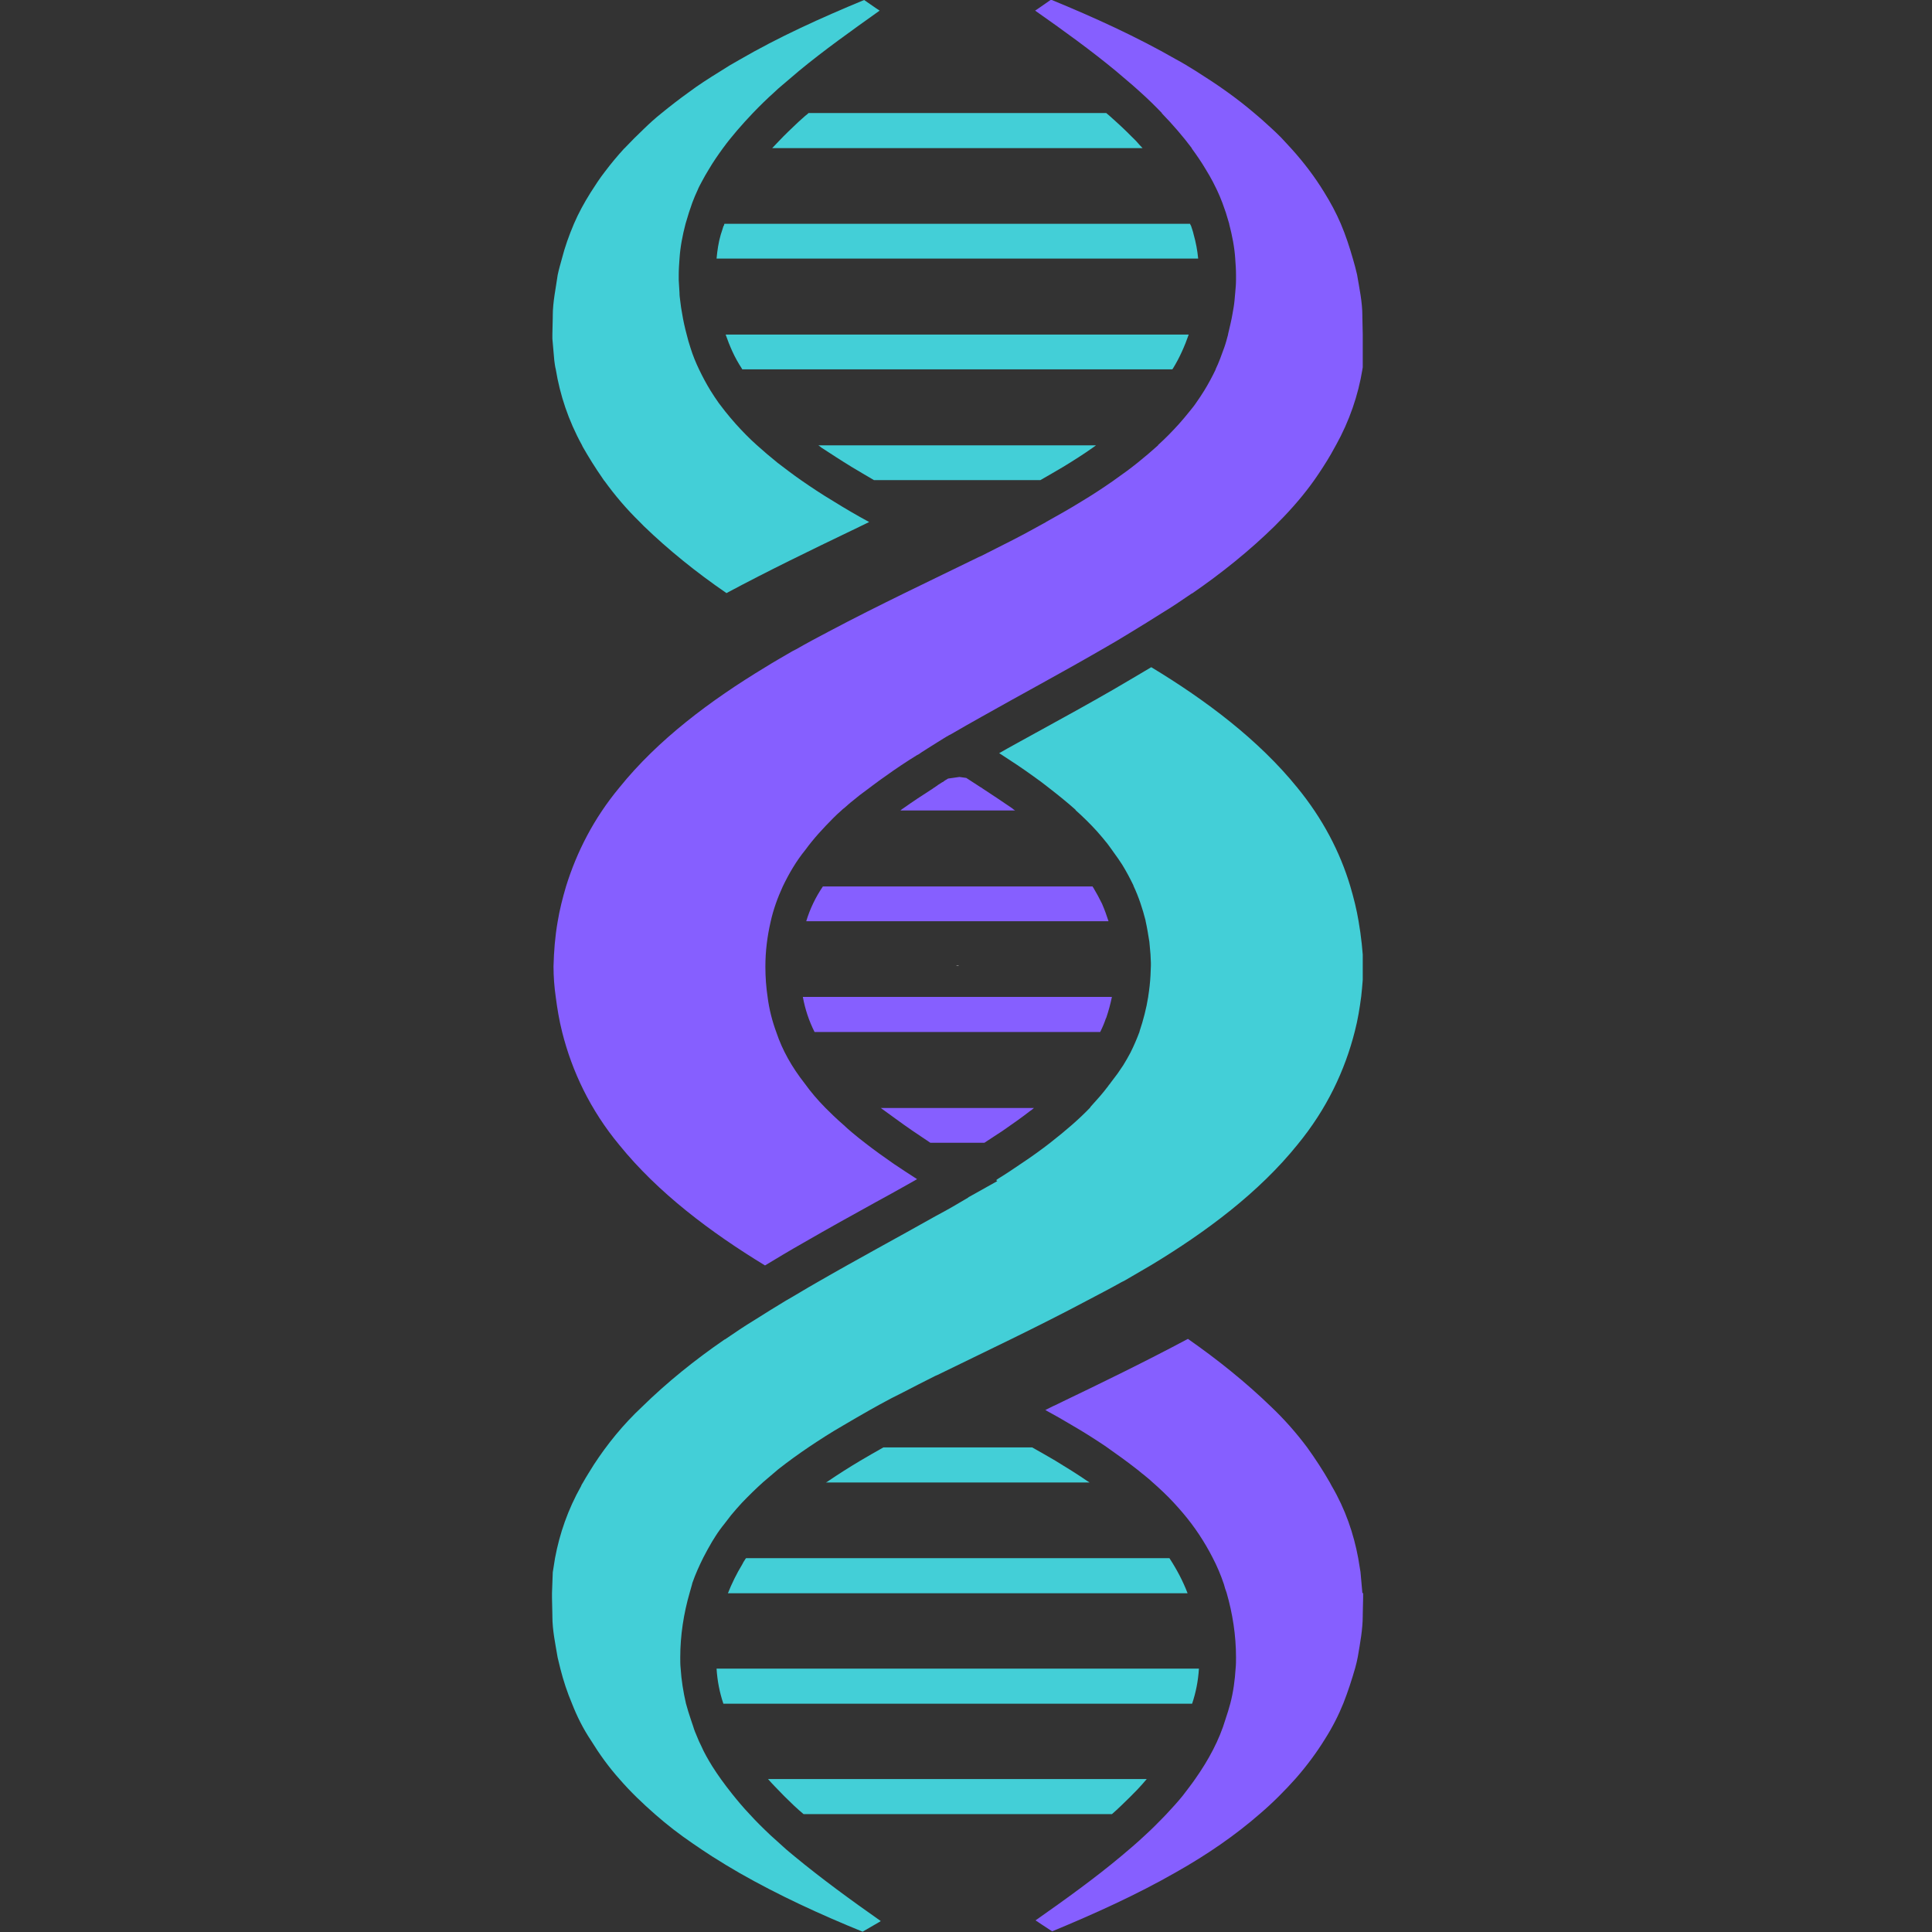 <svg width="112" height="112" viewBox="0 0 112 112" fill="none" xmlns="http://www.w3.org/2000/svg">
<rect x="0" y="0" width="112" height="112" fill="#333333" stroke="none"/>
<g clip-path="url(#clip0_1714_20556)">
<path d="M55.423 55.999H55.467H55.511H55.555H55.599L55.511 55.98L55.423 55.999Z" fill="white"/>
<path d="M61.17 84.672C60.731 84.41 60.292 84.168 59.832 83.906H51.213C50.752 84.168 50.291 84.429 49.853 84.69C49.195 85.082 48.581 85.474 48.032 85.848C47.989 85.885 47.923 85.922 47.879 85.941H63.165C63.1 85.904 63.056 85.866 62.99 85.829C62.442 85.456 61.849 85.082 61.17 84.672Z" fill="#43CFD7"/>
<path d="M43.185 90.421C43.119 90.515 43.075 90.59 43.032 90.683C42.703 91.224 42.418 91.803 42.198 92.363H68.846C68.582 91.672 68.231 91 67.793 90.328H43.251C43.229 90.347 43.207 90.384 43.185 90.421Z" fill="#43CFD7"/>
<path d="M41.935 98.765H69.108C69.328 98.112 69.459 97.44 69.503 96.731H41.54C41.584 97.44 41.715 98.112 41.935 98.765Z" fill="#43CFD7"/>
<path d="M44.918 103.562C45.269 103.935 45.642 104.309 46.037 104.682C46.234 104.869 46.41 105.018 46.585 105.167H64.46C64.635 105.018 64.81 104.85 65.008 104.663C65.337 104.346 65.644 104.047 65.929 103.749C66.126 103.543 66.302 103.338 66.477 103.133H44.523C44.655 103.282 44.787 103.431 44.918 103.562Z" fill="#43CFD7"/>
<path d="M46.673 6.721C46.541 6.833 46.41 6.963 46.278 7.075C45.883 7.449 45.488 7.822 45.138 8.195C45.006 8.326 44.896 8.457 44.765 8.587H66.236C66.104 8.457 65.995 8.326 65.863 8.177C65.49 7.803 65.117 7.43 64.701 7.057C64.569 6.945 64.438 6.814 64.306 6.702C64.24 6.646 64.196 6.609 64.13 6.553H46.87C46.804 6.627 46.739 6.665 46.673 6.721Z" fill="#43CFD7"/>
<path d="M41.979 13.047L41.957 13.085L41.935 13.122C41.891 13.253 41.847 13.421 41.781 13.607C41.65 14.055 41.584 14.522 41.54 14.989H69.459C69.415 14.522 69.328 14.055 69.196 13.589C69.152 13.383 69.087 13.234 69.043 13.085L69.021 13.047L68.999 13.01C68.999 12.991 68.999 12.973 68.977 12.973H42.001C41.979 12.991 41.979 13.029 41.979 13.047Z" fill="#43CFD7"/>
<path d="M67.99 21.373C68.187 21.056 68.363 20.72 68.516 20.384C68.67 20.048 68.801 19.712 68.911 19.395H42.066C42.176 19.712 42.308 20.048 42.461 20.384C42.615 20.72 42.79 21.037 43.01 21.373C43.01 21.392 43.031 21.41 43.031 21.41H67.946C67.968 21.41 67.968 21.392 67.99 21.373Z" fill="#43CFD7"/>
<path d="M49.37 27.067C49.787 27.31 50.203 27.571 50.664 27.832H60.314C60.775 27.571 61.213 27.31 61.63 27.067C62.244 26.694 62.858 26.302 63.384 25.928C63.428 25.891 63.494 25.854 63.538 25.816H47.44C47.506 25.854 47.55 25.891 47.615 25.947C48.164 26.302 48.756 26.694 49.37 27.067Z" fill="#43CFD7"/>
<path d="M32.022 19.637L32.132 20.888C32.154 21.056 32.175 21.243 32.219 21.411C32.461 22.885 32.943 24.36 33.733 25.797C33.755 25.835 33.755 25.853 33.776 25.891C34.127 26.507 34.522 27.141 34.939 27.739C34.983 27.795 35.005 27.851 35.048 27.888C35.641 28.709 36.321 29.512 37.088 30.259C37.154 30.333 37.242 30.408 37.307 30.483C38.755 31.883 40.378 33.189 42.089 34.365C42.089 34.365 42.089 34.365 42.111 34.384C44.589 33.059 47.023 31.883 49.392 30.744C49.721 30.595 50.028 30.427 50.357 30.277C50.357 30.277 50.379 30.277 50.379 30.259C49.655 29.867 48.953 29.456 48.295 29.045C47.637 28.653 47.023 28.243 46.431 27.832C45.949 27.496 45.51 27.16 45.071 26.824C44.655 26.488 44.26 26.152 43.865 25.797C43.426 25.405 43.032 24.995 42.659 24.584C42.44 24.341 42.242 24.099 42.045 23.856C41.913 23.688 41.803 23.539 41.672 23.371C41.496 23.128 41.343 22.885 41.189 22.643C40.948 22.251 40.729 21.84 40.532 21.429C40.334 21.019 40.159 20.589 40.027 20.16C39.939 19.899 39.873 19.656 39.808 19.395C39.698 18.984 39.61 18.592 39.544 18.181C39.501 17.939 39.457 17.696 39.435 17.453C39.413 17.285 39.391 17.136 39.391 16.968C39.369 16.725 39.369 16.483 39.347 16.24C39.347 16.128 39.347 16.035 39.347 15.923C39.347 15.624 39.369 15.325 39.391 15.008C39.435 14.317 39.566 13.645 39.742 12.973C39.808 12.749 39.873 12.544 39.939 12.32C40.005 12.133 40.071 11.947 40.137 11.741C40.224 11.499 40.334 11.256 40.444 11.013C40.51 10.845 40.597 10.696 40.685 10.528C40.817 10.285 40.948 10.043 41.102 9.8C41.343 9.389 41.628 8.979 41.913 8.587C42.418 7.896 43.01 7.224 43.646 6.552C44.041 6.141 44.457 5.731 44.896 5.339C45.028 5.208 45.181 5.077 45.335 4.947C45.663 4.667 45.992 4.387 46.322 4.107C47.769 2.912 49.37 1.773 50.993 0.616L50.796 0.485L50.094 0C47.572 1.045 45.137 2.147 42.856 3.472C42.483 3.677 42.111 3.901 41.738 4.144C41.102 4.536 40.488 4.928 39.917 5.357C39.369 5.749 38.843 6.16 38.338 6.571C37.987 6.851 37.658 7.149 37.351 7.448C36.957 7.821 36.584 8.195 36.211 8.587C36.211 8.587 36.211 8.605 36.189 8.605C35.794 9.035 35.421 9.483 35.07 9.949C34.763 10.341 34.5 10.752 34.237 11.163C33.864 11.76 33.535 12.357 33.272 12.973C32.987 13.645 32.746 14.317 32.57 15.008C32.483 15.325 32.395 15.624 32.329 15.941C32.219 16.725 32.044 17.509 32.044 18.312V18.405C32.044 18.723 32.022 19.059 32.022 19.376C32.022 19.376 32.022 19.376 32.022 19.395C32.022 19.469 32.022 19.563 32.022 19.637Z" fill="#43CFD7"/>
<path d="M78.759 53.406C78.649 52.734 78.474 52.043 78.276 51.371C77.684 49.392 76.675 47.451 75.206 45.659C72.969 42.896 69.92 40.6 66.74 38.678C66.06 39.088 65.314 39.518 64.525 39.984C63.099 40.806 61.674 41.59 60.314 42.336C60.204 42.392 60.117 42.448 60.007 42.504C59.305 42.896 58.603 43.27 57.923 43.662C57.945 43.68 57.989 43.699 58.011 43.718C58.647 44.128 59.239 44.52 59.81 44.931C60.182 45.192 60.533 45.454 60.884 45.734C61.411 46.144 61.893 46.536 62.354 46.947C62.354 46.947 62.354 46.947 62.354 46.966C62.792 47.358 63.209 47.768 63.582 48.179C63.801 48.422 63.999 48.664 64.196 48.907C64.262 49 64.35 49.112 64.415 49.206C64.459 49.262 64.503 49.336 64.547 49.392C64.722 49.635 64.898 49.878 65.051 50.12C65.293 50.512 65.512 50.923 65.709 51.334C65.709 51.334 65.709 51.334 65.709 51.352C66.016 52.006 66.236 52.678 66.411 53.368C66.411 53.368 66.411 53.368 66.411 53.387C66.499 53.779 66.565 54.19 66.63 54.6C66.652 54.843 66.674 55.086 66.696 55.328C66.696 55.496 66.718 55.646 66.718 55.814C66.718 55.87 66.718 55.926 66.718 55.982C66.718 56.168 66.696 56.355 66.696 56.542C66.674 56.952 66.63 57.344 66.565 57.755C66.565 57.755 66.565 57.755 66.565 57.774C66.455 58.464 66.279 59.136 66.06 59.79C66.06 59.79 66.06 59.79 66.06 59.808C65.907 60.219 65.731 60.63 65.534 61.022C65.402 61.264 65.271 61.507 65.117 61.75C65.007 61.918 64.898 62.067 64.788 62.235C64.657 62.403 64.525 62.59 64.393 62.758C64.35 62.832 64.284 62.888 64.24 62.963C63.933 63.374 63.582 63.766 63.209 64.176C63.209 64.176 63.209 64.176 63.209 64.195C62.551 64.886 61.761 65.558 60.928 66.211C60.928 66.211 60.928 66.211 60.906 66.23C60.38 66.64 59.81 67.051 59.218 67.443C58.779 67.742 58.34 68.04 57.88 68.32C57.836 68.358 57.792 68.376 57.748 68.414L57.814 68.47L56.213 69.366C56.169 69.384 56.147 69.403 56.103 69.44C55.511 69.795 54.897 70.15 54.261 70.486C52.046 71.736 49.677 73.006 47.286 74.387C46.694 74.723 46.124 75.078 45.532 75.414C44.94 75.768 44.348 76.142 43.755 76.515C43.163 76.87 42.593 77.262 42.045 77.635C42.045 77.635 42.023 77.654 42.001 77.654C40.29 78.83 38.667 80.136 37.22 81.555C36.123 82.582 35.202 83.72 34.434 84.896C34.215 85.251 33.996 85.587 33.798 85.942C33.755 86.016 33.711 86.072 33.689 86.147C32.921 87.51 32.439 88.91 32.175 90.328C32.132 90.608 32.088 90.888 32.044 91.15L32 92.344V92.4V92.624C32 92.96 32.022 93.315 32.022 93.632V93.707C32.022 94.51 32.197 95.312 32.329 96.096C32.373 96.302 32.439 96.526 32.483 96.731C32.658 97.422 32.877 98.094 33.162 98.766C33.447 99.494 33.798 100.203 34.259 100.894C34.742 101.678 35.29 102.443 35.926 103.152C36.54 103.862 37.242 104.534 37.987 105.187C38.667 105.784 39.391 106.344 40.159 106.867C40.532 107.128 40.904 107.371 41.277 107.614C41.803 107.95 42.33 108.267 42.878 108.584C45.137 109.872 47.528 110.974 50.006 111.982L50.971 111.422L51.059 111.366C49.304 110.134 47.594 108.883 46.058 107.614C45.839 107.427 45.62 107.259 45.422 107.072C45.181 106.848 44.918 106.624 44.677 106.4C44.26 106.008 43.843 105.598 43.47 105.187C43.097 104.795 42.769 104.403 42.44 103.992C42.22 103.712 42.001 103.432 41.803 103.152C41.628 102.91 41.453 102.648 41.299 102.406C41.058 102.014 40.817 101.603 40.641 101.192C40.553 101.024 40.488 100.875 40.422 100.707C40.334 100.502 40.246 100.296 40.181 100.072C40.137 99.942 40.093 99.811 40.049 99.68C39.939 99.363 39.852 99.064 39.764 98.747C39.61 98.075 39.501 97.403 39.457 96.712C39.435 96.507 39.435 96.302 39.435 96.078C39.435 94.808 39.632 93.539 39.983 92.326C40.027 92.176 40.071 92.008 40.115 91.859C40.115 91.822 40.137 91.803 40.137 91.766C40.312 91.262 40.532 90.776 40.773 90.291C40.926 89.992 41.102 89.675 41.277 89.376C41.343 89.264 41.409 89.171 41.475 89.059C41.628 88.816 41.803 88.574 42.001 88.331C42.133 88.163 42.242 88.014 42.374 87.846C42.571 87.603 42.791 87.36 43.01 87.118C43.405 86.707 43.821 86.296 44.26 85.904C44.545 85.662 44.83 85.419 45.115 85.176C45.685 84.728 46.278 84.299 46.914 83.87C47.528 83.459 48.164 83.048 48.844 82.656C49.348 82.358 49.896 82.04 50.423 81.742C50.62 81.63 50.796 81.536 50.993 81.424C51.432 81.182 51.892 80.939 52.353 80.715C52.967 80.398 53.581 80.08 54.217 79.763C54.261 79.744 54.305 79.726 54.349 79.707C57.134 78.344 60.073 76.963 63.056 75.376C63.692 75.04 64.306 74.723 64.942 74.368C65.029 74.312 65.139 74.275 65.227 74.219C65.731 73.92 66.258 73.622 66.762 73.323C69.942 71.4 72.991 69.123 75.228 66.342C76.916 64.288 77.969 62.048 78.539 59.79C78.715 59.118 78.825 58.427 78.912 57.755C78.978 57.158 79.022 56.579 79.044 56C79 55.16 78.912 54.283 78.759 53.406Z" fill="#43CFD7"/>
<path d="M56.936 45.694L56.892 45.657L56.849 45.638L56.015 45.097L55.62 45.041C55.401 45.078 55.182 45.097 54.962 45.134C54.875 45.19 54.765 45.246 54.677 45.321L54.655 45.34H54.633C54.546 45.396 54.458 45.452 54.37 45.508L54.326 45.545L54.239 45.601L54.195 45.638L54.151 45.657L54.107 45.694C53.493 46.086 52.901 46.478 52.374 46.852C52.309 46.889 52.243 46.945 52.199 46.982H58.844C58.779 46.945 58.735 46.908 58.669 46.852C58.143 46.497 57.572 46.105 56.936 45.694Z" fill="#865FFF"/>
<path d="M46.738 53.405H64.262C64.152 53.069 64.042 52.751 63.911 52.453L63.889 52.397C63.735 52.079 63.56 51.762 63.384 51.463C63.362 51.445 63.34 51.407 63.34 51.389H47.703C47.286 52.005 46.957 52.677 46.738 53.405Z" fill="#865FFF"/>
<path d="M47.221 59.826H63.779C63.911 59.564 64.02 59.303 64.108 59.042L64.13 59.004C64.262 58.612 64.371 58.22 64.459 57.791H46.541C46.672 58.5 46.892 59.172 47.221 59.826Z" fill="#865FFF"/>
<path d="M52.879 65.537C53.23 65.78 53.581 66.004 53.932 66.246H57.068C57.419 66.022 57.77 65.78 58.121 65.556C58.691 65.164 59.218 64.79 59.7 64.417C59.788 64.361 59.876 64.287 59.941 64.231H51.059C51.607 64.623 52.199 65.07 52.879 65.537Z" fill="#865FFF"/>
<path d="M79 19.394C79 19.058 78.978 18.722 78.978 18.386V18.311C78.978 17.509 78.803 16.706 78.671 15.922C78.605 15.623 78.517 15.306 78.43 15.007C78.232 14.316 78.013 13.645 77.728 12.973C77.465 12.357 77.136 11.741 76.763 11.143C76.215 10.247 75.579 9.407 74.833 8.586C74.635 8.38 74.46 8.175 74.263 7.97C73.912 7.615 73.517 7.26 73.122 6.906C72.991 6.794 72.837 6.663 72.706 6.551C72.201 6.122 71.675 5.711 71.126 5.319C70.534 4.89 69.92 4.498 69.306 4.106C68.933 3.882 68.56 3.639 68.166 3.434C65.885 2.127 63.428 1.007 60.928 -0.02L60.204 0.484L60.007 0.615C61.63 1.754 63.231 2.911 64.678 4.106C65.007 4.386 65.336 4.666 65.665 4.946C65.819 5.076 65.951 5.207 66.104 5.338C66.543 5.73 66.959 6.14 67.354 6.551C67.354 6.551 67.354 6.551 67.354 6.57C67.99 7.223 68.582 7.914 69.087 8.586C69.087 8.586 69.087 8.586 69.087 8.604C69.372 8.996 69.657 9.407 69.898 9.818C70.052 10.06 70.183 10.303 70.315 10.546C70.403 10.714 70.469 10.863 70.556 11.031C70.666 11.274 70.775 11.517 70.863 11.759C70.929 11.946 70.995 12.133 71.061 12.319C71.126 12.543 71.192 12.748 71.258 12.973C71.258 12.973 71.258 12.973 71.258 12.991C71.433 13.663 71.565 14.335 71.609 15.007C71.609 15.007 71.609 15.007 71.609 15.026C71.631 15.325 71.653 15.623 71.653 15.922C71.653 16.015 71.653 16.127 71.653 16.221C71.653 16.463 71.631 16.706 71.609 16.948C71.587 17.116 71.587 17.266 71.565 17.434C71.543 17.677 71.499 17.919 71.455 18.162C71.39 18.573 71.28 18.983 71.192 19.375C71.192 19.375 71.192 19.375 71.192 19.394C71.126 19.637 71.061 19.898 70.973 20.14C70.819 20.57 70.666 20.999 70.469 21.41C70.469 21.41 70.469 21.41 70.469 21.428C70.271 21.839 70.052 22.25 69.811 22.642C69.657 22.884 69.504 23.127 69.328 23.37C69.218 23.538 69.087 23.687 68.955 23.855C68.758 24.098 68.56 24.34 68.341 24.583C67.968 24.994 67.573 25.404 67.135 25.797C67.135 25.797 67.135 25.797 67.135 25.815C66.762 26.151 66.367 26.487 65.972 26.805C65.534 27.159 65.073 27.495 64.591 27.831C64.591 27.831 64.591 27.831 64.569 27.85C63.977 28.261 63.363 28.671 62.705 29.063C62.047 29.474 61.345 29.866 60.643 30.258L60.621 30.276C60.007 30.613 59.371 30.967 58.713 31.303C58.099 31.62 57.485 31.919 56.871 32.236C56.827 32.255 56.783 32.274 56.739 32.292C53.954 33.655 51.015 35.036 48.054 36.605C47.418 36.941 46.782 37.276 46.168 37.631C46.08 37.687 45.971 37.724 45.883 37.781C45.378 38.079 44.874 38.359 44.37 38.676C41.189 40.599 38.141 42.877 35.904 45.658C34.413 47.45 33.426 49.41 32.812 51.389C32.614 52.06 32.439 52.751 32.329 53.423C32.175 54.3 32.11 55.159 32.088 56.018C32.088 56.615 32.132 57.212 32.219 57.81C32.307 58.482 32.417 59.154 32.592 59.844C33.162 62.103 34.215 64.343 35.904 66.378C38.141 69.14 41.189 71.436 44.348 73.359C45.028 72.948 45.773 72.5 46.563 72.052C47.988 71.231 49.392 70.447 50.752 69.7C51.366 69.364 51.98 69.028 52.572 68.692C52.77 68.58 52.967 68.469 53.164 68.356C52.704 68.058 52.265 67.778 51.826 67.479C51.234 67.068 50.686 66.676 50.16 66.266C49.896 66.06 49.655 65.874 49.414 65.668C49.238 65.519 49.063 65.37 48.909 65.22C48.69 65.034 48.493 64.847 48.295 64.66C48.142 64.511 48.01 64.38 47.857 64.231C47.396 63.764 47.001 63.298 46.651 62.812C45.905 61.861 45.356 60.89 45.006 59.844C44.764 59.191 44.589 58.501 44.501 57.81C44.413 57.231 44.37 56.634 44.37 56.036C44.37 55.141 44.479 54.282 44.677 53.423C44.83 52.733 45.071 52.06 45.378 51.389C45.729 50.66 46.146 49.932 46.694 49.261C47.155 48.626 47.703 48.029 48.317 47.413C48.449 47.282 48.602 47.133 48.756 47.002C48.822 46.946 48.866 46.89 48.931 46.852C49.107 46.703 49.26 46.554 49.458 46.404C49.699 46.199 49.962 45.994 50.225 45.807C50.357 45.714 50.467 45.62 50.598 45.527C50.84 45.34 51.081 45.172 51.344 44.986C51.914 44.575 52.528 44.164 53.164 43.773C53.208 43.754 53.23 43.735 53.274 43.717C53.318 43.679 53.362 43.66 53.406 43.623C53.515 43.548 53.647 43.474 53.756 43.399C53.954 43.269 54.151 43.157 54.349 43.026C54.568 42.895 54.787 42.746 55.028 42.615C55.072 42.596 55.094 42.578 55.138 42.559C55.708 42.223 56.279 41.906 56.871 41.57C59.086 40.319 61.455 39.05 63.845 37.669C64.437 37.333 65.007 36.996 65.578 36.642C66.17 36.287 66.762 35.914 67.354 35.541C67.946 35.186 68.516 34.794 69.065 34.42C69.065 34.42 69.087 34.402 69.109 34.402C70.819 33.226 72.442 31.919 73.89 30.5C73.956 30.426 74.043 30.351 74.109 30.276C74.219 30.165 74.329 30.052 74.438 29.941C75.184 29.157 75.864 28.335 76.434 27.477C76.785 26.954 77.114 26.431 77.399 25.89C77.421 25.871 77.421 25.834 77.443 25.815C78.232 24.396 78.737 22.903 78.978 21.428C79 21.242 79.044 21.074 79.066 20.887L79.175 19.637C79 19.543 79 19.468 79 19.394Z" fill="#865FFF"/>
<path d="M78.978 92.343L78.869 91.13C78.825 90.869 78.781 90.589 78.737 90.327C78.474 88.909 77.991 87.49 77.202 86.146C77.158 86.071 77.136 86.015 77.092 85.941C76.697 85.25 76.259 84.578 75.776 83.906C75.162 83.085 74.46 82.282 73.671 81.535C72.223 80.135 70.6 78.829 68.89 77.634C68.89 77.634 68.89 77.634 68.868 77.615C66.346 78.959 63.889 80.154 61.477 81.311C61.389 81.349 61.301 81.405 61.213 81.442C60.994 81.535 60.797 81.647 60.599 81.741C61.148 82.039 61.674 82.338 62.2 82.655C62.88 83.047 63.516 83.458 64.13 83.869C64.13 83.869 64.13 83.869 64.152 83.887C64.766 84.317 65.359 84.746 65.907 85.175C66.038 85.269 66.148 85.381 66.28 85.474C66.455 85.623 66.631 85.754 66.784 85.903C67.004 86.09 67.201 86.277 67.42 86.482C67.837 86.874 68.21 87.285 68.561 87.695C69.262 88.517 69.833 89.394 70.293 90.29C70.556 90.794 70.776 91.317 70.951 91.839C70.995 92.007 71.039 92.157 71.105 92.325C71.456 93.538 71.653 94.807 71.653 96.077C71.653 96.282 71.653 96.506 71.631 96.711C71.587 97.402 71.499 98.074 71.324 98.746C71.236 99.063 71.149 99.362 71.039 99.679C70.688 100.855 70.074 102.013 69.284 103.133C69.065 103.45 68.802 103.786 68.561 104.103C68.275 104.458 67.947 104.813 67.618 105.167C67.552 105.242 67.486 105.298 67.42 105.373C67.091 105.709 66.762 106.045 66.411 106.362C66.17 106.586 65.929 106.81 65.666 107.034C65.446 107.221 65.249 107.389 65.03 107.575C63.494 108.863 61.784 110.095 60.029 111.327L60.205 111.439L60.227 111.458L60.994 111.962C63.472 110.935 65.907 109.834 68.188 108.527C69.942 107.538 71.609 106.399 73.057 105.13C73.802 104.495 74.482 103.805 75.118 103.095C75.754 102.367 76.325 101.602 76.807 100.818C77.246 100.127 77.597 99.437 77.882 98.727C78.145 98.055 78.364 97.383 78.562 96.693C78.627 96.469 78.671 96.263 78.715 96.039C78.847 95.255 79 94.453 79 93.669V93.594C79 93.258 79.022 92.941 79.022 92.623C79.022 92.53 79.022 92.455 79.022 92.362L78.978 92.343Z" fill="#865FFF"/>
</g>
<defs>
<clipPath id="clip0_1714_20556">
<rect width="47" height="112" fill="white" transform="translate(32)"/>
</clipPath>
</defs>
</svg>
